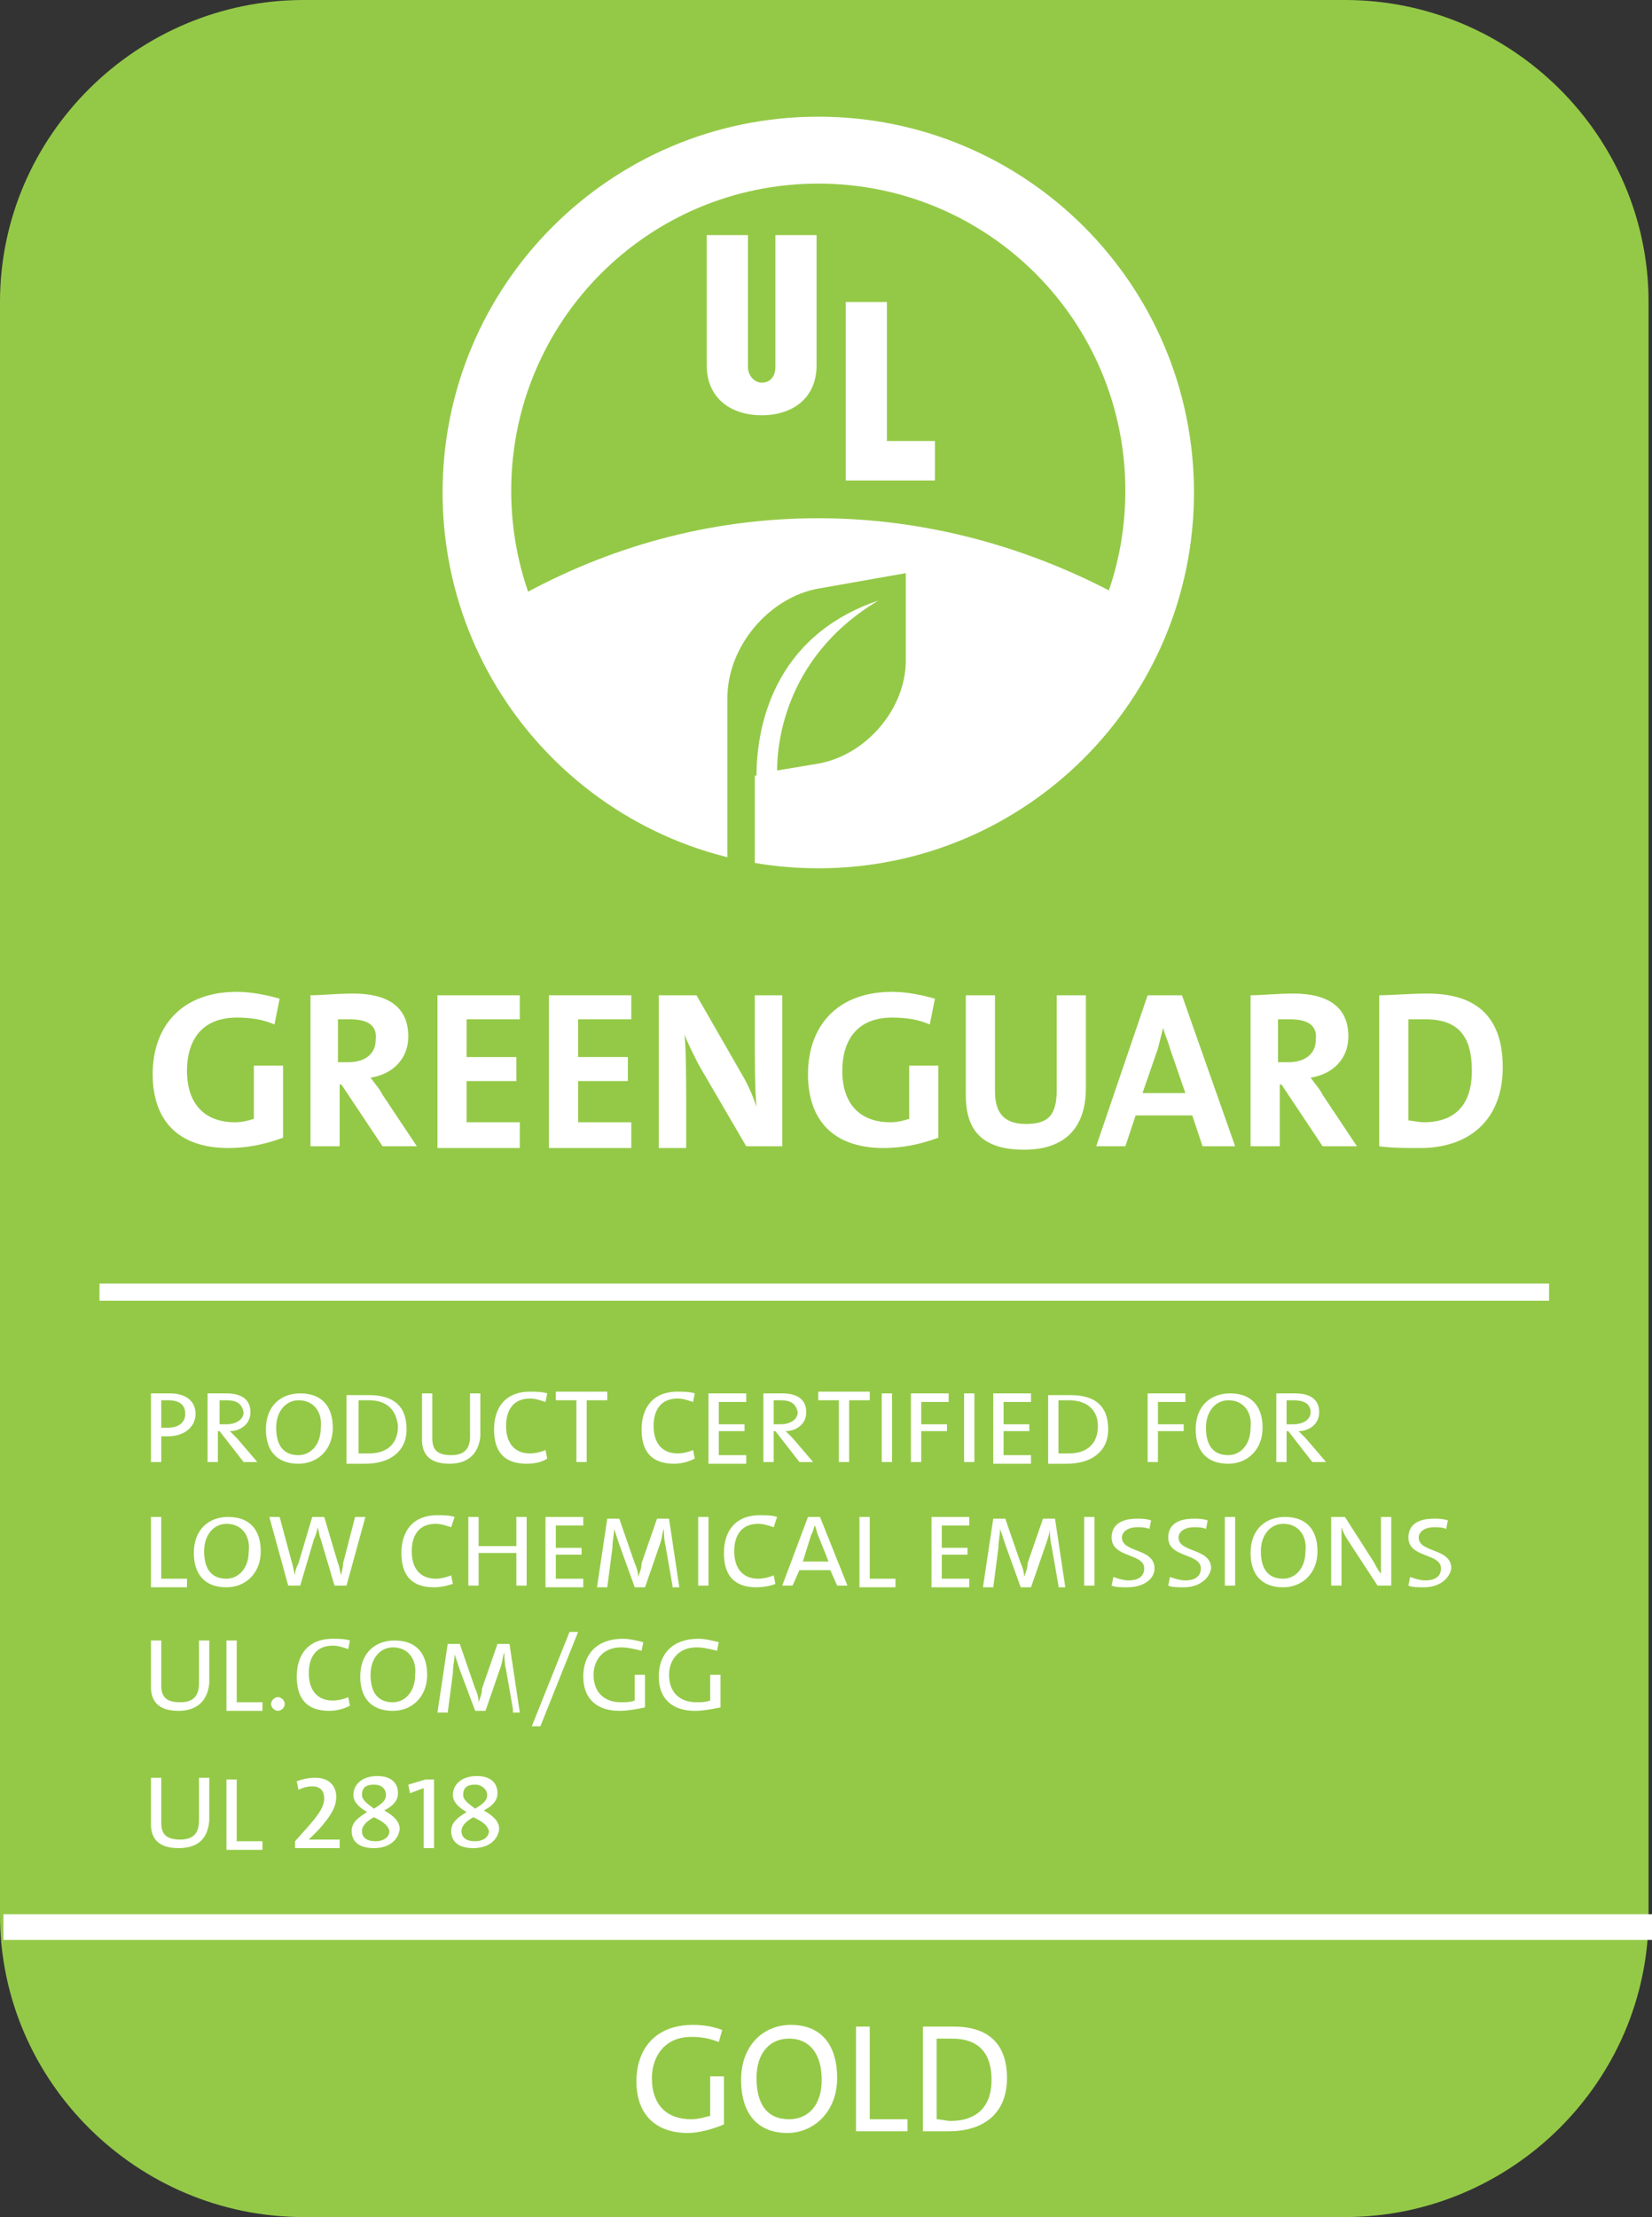 <?xml version="1.0" encoding="utf-8"?>
<!-- Generator: Adobe Illustrator 23.0.1, SVG Export Plug-In . SVG Version: 6.00 Build 0)  -->
<svg version="1.1" id="Layer_1" xmlns="http://www.w3.org/2000/svg" xmlns:xlink="http://www.w3.org/1999/xlink" x="0px" y="0px"
	 viewBox="0 0 96.3 129.2" style="enable-background:new 0 0 96.3 129.2;" xml:space="preserve">
<rect x="0" y="0" width="96.3" height="129.2" fill="#333333" stroke="none"/>
<style type="text/css">
	.st0{fill:#94C947;}
	.st1{fill:none;stroke:#FFFFFF;stroke-width:1.5;stroke-miterlimit:10;}
	.st2{fill:#FFFFFF;}
	.st3{fill-rule:evenodd;clip-rule:evenodd;fill:#FFFFFF;}
	.st4{fill:none;stroke:#FFFFFF;stroke-miterlimit:10;}
</style>
<path class="st0" d="M17.7,129.2C8,129.2,0,121.3,0,111.6v-94C0,7.9,8,0,17.7,0h60.7c9.7,0,17.7,7.9,17.7,17.6v94
	c0,9.7-8,17.6-17.7,17.6H17.7z"/>
<line class="st1" x1="0.2" y1="112.3" x2="96.3" y2="112.3"/>
<g>
	<path class="st2" d="M40.1,124.3c-1.9,0-3-1.1-3-3c0-1.9,1.1-3.3,3.3-3.3c0.6,0,1.2,0.1,1.7,0.3l-0.2,0.7c-0.5-0.2-1-0.3-1.6-0.3
		c-1.6,0-2.3,1.2-2.3,2.4c0,1.5,0.8,2.4,2.3,2.4c0.4,0,0.7-0.1,1.1-0.2v-2.3h0.8v2.8C41.5,124.1,40.7,124.3,40.1,124.3z"/>
	<path class="st2" d="M45.9,124.3c-1.8,0-2.7-1.2-2.7-3.1c0-2,1.3-3.2,2.9-3.2c1.8,0,2.7,1.2,2.7,3.1
		C48.8,123.1,47.4,124.3,45.9,124.3z M46,118.8c-1.1,0-1.9,0.8-1.9,2.3c0,1.5,0.6,2.4,1.9,2.4c1.1,0,1.9-0.8,1.9-2.3
		C47.9,119.7,47.2,118.8,46,118.8z"/>
	<path class="st2" d="M49.9,124.2v-6.1h0.8v5.4h2.2v0.7H49.9z"/>
	<path class="st2" d="M55.3,124.2c-0.6,0-1.1,0-1.5,0v-6.1c0.5,0,1.2,0,1.8,0c1.9,0,3.1,0.9,3.1,3C58.7,123.2,57.3,124.2,55.3,124.2
		z M55.5,118.8c-0.3,0-0.7,0-0.9,0v4.7c0.2,0,0.6,0.1,0.8,0.1c1.4,0,2.4-0.7,2.4-2.4C57.8,119.6,57,118.8,55.5,118.8z"/>
</g>
<g>
	<path class="st2" d="M47.7,48.7c8.5,0,15.7-6,17.5-14C60,31.9,54,30.2,47.7,30.2c-6.4,0-12.3,1.7-17.5,4.6
		C32,42.7,39.1,48.7,47.7,48.7z"/>
</g>
<polygon class="st3" points="54.5,28 49.3,28 49.3,17.6 51.7,17.6 51.7,25.7 54.5,25.7 "/>
<path class="st3" d="M47.6,21.3c0,1.9-1.4,2.9-3.2,2.9c-1.8,0-3.2-1-3.2-2.9v-7.6h2.4v7.7c0,0.5,0.4,0.9,0.8,0.9
	c0.6,0,0.8-0.5,0.8-0.9v-7.7h2.4V21.3z"/>
<g>
	<g>
		<path class="st3" d="M69.6,28.7c0,12.1-9.8,21.9-21.9,21.9c-12.1,0-21.9-9.8-21.9-21.9c0-12.1,9.8-21.9,21.9-21.9
			C59.8,6.8,69.6,16.6,69.6,28.7z M47.7,10.7c-9.9,0-17.9,8-17.9,17.9c0,9.9,8,17.9,17.9,17.9c9.9,0,17.9-8,17.9-17.9
			C65.6,18.7,57.6,10.7,47.7,10.7z"/>
	</g>
</g>
<path class="st0" d="M44.1,45.2L44.1,45.2c0-2.7,0.9-8.1,7.1-10.2c-5.7,3.4-5.9,8.8-5.9,9.9l2.4-0.4c2.8-0.5,5.1-3.2,5.1-6v-5.1
	l-5.1,0.9c-2.8,0.5-5.3,3.3-5.3,6.4v3.9v0.8V51c0.4,0.1,1.2,0.1,1.6,0.2V45.2z"/>
<g>
	<path class="st2" d="M9.8,83.7c-0.2,0-0.4,0-0.4,0v1.5H8.8v-4c0,0,0.6,0,1.1,0c1,0,1.5,0.5,1.5,1.2C11.4,83.1,10.8,83.7,9.8,83.7z
		 M9.8,81.6c-0.2,0-0.4,0-0.4,0v1.6c0,0,0.2,0,0.4,0c0.6,0,1-0.3,1-0.8C10.8,81.9,10.5,81.6,9.8,81.6z"/>
	<path class="st2" d="M14.2,85.2l-1.4-1.8h-0.1v1.8h-0.6v-4c0.3,0,0.6,0,1.1,0c0.8,0,1.4,0.3,1.4,1.1c0,0.7-0.6,1.1-1.2,1.1
		c0.1,0.1,0.3,0.3,0.4,0.4l1.2,1.4H14.2z M13.2,81.6c-0.1,0-0.3,0-0.4,0V83c0.1,0,0.2,0,0.4,0c0.6,0,1-0.3,1-0.7
		C14.1,81.8,13.8,81.6,13.2,81.6z"/>
	<path class="st2" d="M17.4,85.3c-1.3,0-1.9-0.8-1.9-2c0-1.4,0.9-2.1,2-2.1c1.3,0,1.9,0.8,1.9,2C19.4,84.5,18.5,85.3,17.4,85.3z
		 M17.4,81.6c-0.7,0-1.3,0.6-1.3,1.6c0,1,0.4,1.6,1.3,1.6c0.7,0,1.3-0.6,1.3-1.6C18.8,82.3,18.3,81.6,17.4,81.6z"/>
	<path class="st2" d="M21.3,85.3c-0.4,0-0.8,0-1.1,0v-4c0.3,0,0.8,0,1.3,0c1.4,0,2.2,0.6,2.2,2C23.7,84.6,22.7,85.3,21.3,85.3z
		 M21.5,81.6c-0.2,0-0.5,0-0.6,0v3.1c0.2,0,0.4,0,0.6,0c1,0,1.7-0.5,1.7-1.6C23.1,82.2,22.6,81.6,21.5,81.6z"/>
	<path class="st2" d="M26.2,85.3c-1.3,0-1.6-0.7-1.6-1.4v-2.7h0.6v2.6c0,0.6,0.2,1,1.1,1c0.7,0,1.1-0.3,1.1-1.1v-2.5h0.6v2.5
		C27.9,84.7,27.3,85.3,26.2,85.3z"/>
	<path class="st2" d="M30.7,85.3c-1.4,0-1.9-0.8-1.9-2c0-1.2,0.6-2.2,2.1-2.2c0.3,0,0.7,0,1,0.1l-0.1,0.5c-0.3-0.1-0.6-0.2-0.9-0.2
		c-1,0-1.4,0.7-1.4,1.6c0,1,0.5,1.6,1.4,1.6c0.3,0,0.7-0.1,0.9-0.2l0.1,0.5C31.6,85.2,31.2,85.3,30.7,85.3z"/>
	<path class="st2" d="M34.2,81.6v3.6h-0.6v-3.6h-1.2v-0.5h3v0.5H34.2z"/>
	<path class="st2" d="M39.3,85.3c-1.4,0-1.9-0.8-1.9-2c0-1.2,0.6-2.2,2.1-2.2c0.3,0,0.7,0,1,0.1l-0.1,0.5c-0.3-0.1-0.6-0.2-0.9-0.2
		c-1,0-1.4,0.7-1.4,1.6c0,1,0.5,1.6,1.4,1.6c0.3,0,0.7-0.1,0.9-0.2l0.1,0.5C40.1,85.2,39.7,85.3,39.3,85.3z"/>
	<path class="st2" d="M41.3,85.2v-4h2.2v0.5h-1.6v1.3h1.5v0.4h-1.5v1.4h1.6v0.5H41.3z"/>
	<path class="st2" d="M46.6,85.2l-1.4-1.8h-0.1v1.8h-0.6v-4c0.3,0,0.6,0,1.1,0c0.8,0,1.4,0.3,1.4,1.1c0,0.7-0.6,1.1-1.2,1.1
		c0.1,0.1,0.3,0.3,0.4,0.4l1.2,1.4H46.6z M45.5,81.6c-0.1,0-0.3,0-0.4,0V83c0.1,0,0.2,0,0.4,0c0.6,0,1-0.3,1-0.7
		C46.4,81.8,46.1,81.6,45.5,81.6z"/>
	<path class="st2" d="M49.5,81.6v3.6h-0.6v-3.6h-1.2v-0.5h3v0.5H49.5z"/>
	<path class="st2" d="M51.4,85.2v-4H52v4H51.4z"/>
	<path class="st2" d="M53.7,81.6V83h1.5v0.4h-1.5v1.8h-0.6v-4h2.2v0.5H53.7z"/>
	<path class="st2" d="M56.2,85.2v-4h0.6v4H56.2z"/>
	<path class="st2" d="M57.9,85.2v-4h2.2v0.5h-1.6v1.3H60v0.4h-1.5v1.4h1.6v0.5H57.9z"/>
	<path class="st2" d="M62.2,85.3c-0.4,0-0.8,0-1.1,0v-4c0.3,0,0.8,0,1.3,0c1.4,0,2.2,0.6,2.2,2C64.6,84.6,63.6,85.3,62.2,85.3z
		 M62.3,81.6c-0.2,0-0.5,0-0.6,0v3.1c0.2,0,0.4,0,0.6,0c1,0,1.7-0.5,1.7-1.6C64,82.2,63.4,81.6,62.3,81.6z"/>
	<path class="st2" d="M67.5,81.6V83H69v0.4h-1.5v1.8h-0.6v-4h2.2v0.5H67.5z"/>
	<path class="st2" d="M71.6,85.3c-1.3,0-1.9-0.8-1.9-2c0-1.4,0.9-2.1,2-2.1c1.3,0,1.9,0.8,1.9,2C73.6,84.5,72.7,85.3,71.6,85.3z
		 M71.6,81.6c-0.7,0-1.3,0.6-1.3,1.6c0,1,0.4,1.6,1.3,1.6c0.7,0,1.3-0.6,1.3-1.6C73,82.3,72.5,81.6,71.6,81.6z"/>
	<path class="st2" d="M76.5,85.2l-1.4-1.8H75v1.8h-0.6v-4c0.3,0,0.6,0,1.1,0c0.8,0,1.4,0.3,1.4,1.1c0,0.7-0.6,1.1-1.2,1.1
		c0.1,0.1,0.3,0.3,0.4,0.4l1.2,1.4H76.5z M75.4,81.6c-0.1,0-0.3,0-0.4,0V83c0.1,0,0.2,0,0.4,0c0.6,0,1-0.3,1-0.7
		C76.4,81.8,76,81.6,75.4,81.6z"/>
	<path class="st2" d="M8.8,92.4v-4h0.6V92h1.5v0.5H8.8z"/>
	<path class="st2" d="M13.2,92.5c-1.3,0-1.9-0.8-1.9-2c0-1.4,0.9-2.1,2-2.1c1.3,0,1.9,0.8,1.9,2C15.2,91.7,14.3,92.5,13.2,92.5z
		 M13.2,88.8c-0.7,0-1.3,0.6-1.3,1.6c0,1,0.4,1.6,1.3,1.6c0.7,0,1.3-0.6,1.3-1.6C14.6,89.5,14.1,88.8,13.2,88.8z"/>
	<path class="st2" d="M20.2,92.4h-0.7l-0.8-2.7c-0.1-0.2-0.1-0.5-0.2-0.7h0c0,0.2-0.1,0.5-0.2,0.7l-0.8,2.7h-0.7l-1.1-4h0.6l0.7,2.6
		c0.1,0.3,0.1,0.5,0.2,0.8h0c0-0.3,0.1-0.5,0.2-0.7l0.8-2.7h0.7l0.8,2.7c0.1,0.2,0.1,0.5,0.2,0.7h0c0-0.2,0.1-0.4,0.1-0.7l0.7-2.7
		h0.6L20.2,92.4z"/>
	<path class="st2" d="M25.3,92.5c-1.4,0-1.9-0.8-1.9-2c0-1.2,0.6-2.2,2.1-2.2c0.3,0,0.7,0,1,0.1L26.3,89c-0.3-0.1-0.6-0.2-0.9-0.2
		c-1,0-1.4,0.7-1.4,1.6c0,1,0.5,1.6,1.4,1.6c0.3,0,0.7-0.1,0.9-0.2l0.1,0.5C26.1,92.4,25.7,92.5,25.3,92.5z"/>
	<path class="st2" d="M30.1,92.4v-1.9h-2.2v1.9h-0.6v-4h0.6v1.7h2.2v-1.7h0.6v4H30.1z"/>
	<path class="st2" d="M31.8,92.4v-4H34v0.5h-1.6v1.3h1.5v0.4h-1.5V92H34v0.5H31.8z"/>
	<path class="st2" d="M39.2,92.4l-0.4-2.3c-0.1-0.4-0.1-0.8-0.1-1h0c-0.1,0.2-0.1,0.5-0.2,0.8l-0.9,2.6h-0.6L36.1,90
		c-0.1-0.3-0.2-0.6-0.3-0.9h0c0,0.3-0.1,0.7-0.1,1.1l-0.3,2.3h-0.6l0.6-4h0.7l0.9,2.6c0.1,0.2,0.2,0.5,0.2,0.8h0
		c0.1-0.3,0.2-0.5,0.2-0.8l0.9-2.6h0.7l0.6,4H39.2z"/>
	<path class="st2" d="M40.7,92.4v-4h0.6v4H40.7z"/>
	<path class="st2" d="M44.1,92.5c-1.4,0-1.9-0.8-1.9-2c0-1.2,0.6-2.2,2.1-2.2c0.3,0,0.7,0,1,0.1L45.1,89c-0.3-0.1-0.6-0.2-0.9-0.2
		c-1,0-1.4,0.7-1.4,1.6c0,1,0.5,1.6,1.4,1.6c0.3,0,0.7-0.1,0.9-0.2l0.1,0.5C45,92.4,44.5,92.5,44.1,92.5z"/>
	<path class="st2" d="M48.8,92.4l-0.4-0.9h-1.8l-0.4,0.9h-0.6l1.5-4h0.7l1.6,4H48.8z M47.7,89.5c-0.1-0.2-0.1-0.4-0.2-0.6h0
		c-0.1,0.2-0.1,0.4-0.2,0.5L46.8,91h1.5L47.7,89.5z"/>
	<path class="st2" d="M50.1,92.4v-4h0.6V92h1.5v0.5H50.1z"/>
	<path class="st2" d="M54.3,92.4v-4h2.2v0.5h-1.6v1.3h1.5v0.4h-1.5V92h1.6v0.5H54.3z"/>
	<path class="st2" d="M61.7,92.4l-0.4-2.3c-0.1-0.4-0.1-0.8-0.1-1h0c0,0.2-0.1,0.5-0.2,0.8l-0.9,2.6h-0.6L58.6,90
		c-0.1-0.3-0.2-0.6-0.3-0.9h0c0,0.3-0.1,0.7-0.1,1.1l-0.3,2.3h-0.6l0.6-4h0.7l0.9,2.6c0.1,0.2,0.2,0.5,0.2,0.8h0
		c0.1-0.3,0.2-0.5,0.2-0.8l0.9-2.6h0.7l0.6,4H61.7z"/>
	<path class="st2" d="M63.2,92.4v-4h0.6v4H63.2z"/>
	<path class="st2" d="M65.7,92.5c-0.3,0-0.7,0-0.9-0.1l0.1-0.5c0.3,0.1,0.6,0.2,0.9,0.2c0.5,0,0.9-0.2,0.9-0.7
		c0-0.9-1.9-0.6-1.9-1.8c0-0.7,0.5-1.1,1.5-1.1c0.2,0,0.5,0,0.8,0.1l-0.1,0.5c-0.2-0.1-0.5-0.1-0.7-0.1c-0.6,0-0.9,0.3-0.9,0.6
		c0,0.9,1.9,0.6,1.9,1.8C67.3,92,66.7,92.5,65.7,92.5z"/>
	<path class="st2" d="M69,92.5c-0.3,0-0.7,0-0.9-0.1l0.1-0.5c0.3,0.1,0.6,0.2,0.9,0.2c0.5,0,0.9-0.2,0.9-0.7c0-0.9-1.9-0.6-1.9-1.8
		c0-0.7,0.5-1.1,1.5-1.1c0.2,0,0.5,0,0.8,0.1l-0.1,0.5c-0.2-0.1-0.5-0.1-0.7-0.1c-0.6,0-0.9,0.3-0.9,0.6c0,0.9,1.9,0.6,1.9,1.8
		C70.5,92,69.9,92.5,69,92.5z"/>
	<path class="st2" d="M71.4,92.4v-4H72v4H71.4z"/>
	<path class="st2" d="M74.8,92.5c-1.3,0-1.9-0.8-1.9-2c0-1.4,0.9-2.1,2-2.1c1.3,0,1.9,0.8,1.9,2C76.8,91.7,75.9,92.5,74.8,92.5z
		 M74.8,88.8c-0.7,0-1.3,0.6-1.3,1.6c0,1,0.4,1.6,1.3,1.6c0.7,0,1.3-0.6,1.3-1.6C76.2,89.5,75.7,88.8,74.8,88.8z"/>
	<path class="st2" d="M80.3,92.4l-1.7-2.6c-0.2-0.3-0.3-0.5-0.4-0.8c0,0.4,0,1.6,0,2.3v1.1h-0.6v-4h0.8l1.6,2.5
		c0.2,0.3,0.3,0.6,0.5,0.8c0-0.5,0-1.6,0-2.3v-1h0.6v4H80.3z"/>
	<path class="st2" d="M83,92.5c-0.3,0-0.7,0-0.9-0.1l0.1-0.5c0.3,0.1,0.6,0.2,0.9,0.2c0.5,0,0.9-0.2,0.9-0.7c0-0.9-1.9-0.6-1.9-1.8
		c0-0.7,0.5-1.1,1.5-1.1c0.2,0,0.5,0,0.8,0.1l-0.1,0.5c-0.2-0.1-0.5-0.1-0.7-0.1c-0.6,0-0.9,0.3-0.9,0.6c0,0.9,1.9,0.6,1.9,1.8
		C84.5,92,83.9,92.5,83,92.5z"/>
	<path class="st2" d="M10.4,99.7c-1.3,0-1.6-0.7-1.6-1.4v-2.7h0.6v2.6c0,0.6,0.2,1,1.1,1c0.7,0,1.1-0.3,1.1-1.1v-2.5h0.6v2.5
		C12.1,99.1,11.5,99.7,10.4,99.7z"/>
	<path class="st2" d="M13.2,99.6v-4h0.6v3.6h1.5v0.5H13.2z"/>
	<path class="st2" d="M16.2,99.7c-0.2,0-0.4-0.2-0.4-0.4c0-0.2,0.2-0.4,0.4-0.4c0.2,0,0.4,0.2,0.4,0.4
		C16.6,99.5,16.4,99.7,16.2,99.7z"/>
	<path class="st2" d="M19.2,99.7c-1.4,0-1.9-0.8-1.9-2c0-1.2,0.6-2.2,2.1-2.2c0.3,0,0.7,0,1,0.1l-0.1,0.5c-0.3-0.1-0.6-0.2-0.9-0.2
		c-1,0-1.4,0.7-1.4,1.6c0,1,0.5,1.6,1.4,1.6c0.3,0,0.7-0.1,0.9-0.2l0.1,0.5C20,99.6,19.6,99.7,19.2,99.7z"/>
	<path class="st2" d="M22.9,99.7c-1.3,0-1.9-0.8-1.9-2c0-1.4,0.9-2.1,2-2.1c1.3,0,1.9,0.8,1.9,2C24.9,98.9,24,99.7,22.9,99.7z
		 M22.9,96c-0.7,0-1.3,0.6-1.3,1.6c0,1,0.4,1.6,1.3,1.6c0.7,0,1.3-0.6,1.3-1.6C24.3,96.7,23.8,96,22.9,96z"/>
	<path class="st2" d="M29.9,99.6l-0.4-2.3c-0.1-0.4-0.1-0.8-0.1-1h0c-0.1,0.2-0.1,0.5-0.2,0.8l-0.9,2.6h-0.6l-0.9-2.4
		c-0.1-0.3-0.2-0.6-0.3-0.9h0c0,0.3-0.1,0.7-0.1,1.1l-0.3,2.3h-0.6l0.6-4h0.7l0.9,2.6c0.1,0.2,0.2,0.5,0.2,0.8h0
		c0.1-0.3,0.2-0.5,0.2-0.8l0.9-2.6h0.7l0.6,4H29.9z"/>
	<path class="st2" d="M31.5,100.6h-0.5l2.2-5.5h0.5L31.5,100.6z"/>
	<path class="st2" d="M36.1,99.7c-1.3,0-2.1-0.7-2.1-2c0-1.3,0.8-2.2,2.3-2.2c0.4,0,0.8,0.1,1.2,0.2l-0.1,0.5
		C37,96.1,36.6,96,36.2,96c-1.1,0-1.6,0.8-1.6,1.6c0,1,0.6,1.6,1.6,1.6c0.3,0,0.5,0,0.8-0.1v-1.5h0.6v1.9
		C37.1,99.6,36.6,99.7,36.1,99.7z"/>
	<path class="st2" d="M40.5,99.7c-1.3,0-2.1-0.7-2.1-2c0-1.3,0.8-2.2,2.3-2.2c0.4,0,0.8,0.1,1.2,0.2l-0.1,0.5
		C41.4,96.1,41,96,40.6,96c-1.1,0-1.6,0.8-1.6,1.6c0,1,0.6,1.6,1.6,1.6c0.3,0,0.5,0,0.8-0.1v-1.5h0.6v1.9
		C41.5,99.6,41,99.7,40.5,99.7z"/>
</g>
<line class="st4" x1="5.8" y1="75.3" x2="90.3" y2="75.3"/>
<g>
	<path class="st2" d="M13.3,66.9c-2.9,0-4.4-1.6-4.4-4.3c0-2.8,1.7-4.8,4.9-4.8c0.9,0,1.8,0.2,2.5,0.4l-0.3,1.5
		c-0.7-0.3-1.4-0.4-2.2-0.4c-2.1,0-2.9,1.4-2.9,3.1c0,1.9,1,3,2.8,3c0.4,0,0.8-0.1,1.1-0.2v-3.1h1.7v4.2
		C15.4,66.7,14.4,66.9,13.3,66.9z"/>
	<path class="st2" d="M22.3,66.8l-2.4-3.6h-0.1v3.6h-1.7V58c0.7,0,1.5-0.1,2.5-0.1c1.9,0,3.2,0.7,3.2,2.5c0,1.3-0.9,2.2-2.2,2.4
		c0.2,0.3,0.5,0.6,0.7,1l2,3H22.3z M20.4,59.4c-0.2,0-0.5,0-0.7,0v2.5c0.1,0,0.4,0,0.6,0c1,0,1.6-0.5,1.6-1.3
		C22,59.8,21.5,59.4,20.4,59.4z"/>
	<path class="st2" d="M25.5,66.8V58h4.8v1.4h-3.1v2.2h2.9V63h-2.9v2.4h3.1v1.5H25.5z"/>
	<path class="st2" d="M32,66.8V58h4.8v1.4h-3.1v2.2h2.9V63h-2.9v2.4h3.1v1.5H32z"/>
	<path class="st2" d="M43.5,66.8L40.7,62c-0.3-0.6-0.6-1.2-0.8-1.7c0.1,0.8,0.1,2.9,0.1,4.2v2.4h-1.6V58h2.2l2.7,4.7
		c0.3,0.5,0.6,1.2,0.8,1.8c-0.1-0.9-0.1-3-0.1-4.3V58h1.6v8.8H43.5z"/>
	<path class="st2" d="M51.5,66.9c-2.9,0-4.4-1.6-4.4-4.3c0-2.8,1.7-4.8,4.9-4.8c0.9,0,1.8,0.2,2.5,0.4l-0.3,1.5
		c-0.7-0.3-1.4-0.4-2.2-0.4c-2.1,0-2.9,1.4-2.9,3.1c0,1.9,1,3,2.8,3c0.4,0,0.8-0.1,1.1-0.2v-3.1h1.7v4.2
		C53.6,66.7,52.6,66.9,51.5,66.9z"/>
	<path class="st2" d="M59.7,67c-2.8,0-3.4-1.5-3.4-3.2V58H58v5.6c0,1.1,0.4,1.9,1.8,1.9c1.3,0,1.8-0.5,1.8-2V58h1.7v5.4
		C63.3,65.8,62,67,59.7,67z"/>
	<path class="st2" d="M70.1,66.8L69.5,65h-3.3l-0.6,1.8h-1.7l3-8.8h2l3.1,8.8H70.1z M68.2,61.1c-0.1-0.4-0.3-0.8-0.4-1.2h0
		c-0.1,0.4-0.2,0.8-0.3,1.2l-0.9,2.6h2.5L68.2,61.1z"/>
	<path class="st2" d="M77.1,66.8l-2.4-3.6h-0.1v3.6h-1.7V58c0.7,0,1.5-0.1,2.5-0.1c1.9,0,3.2,0.7,3.2,2.5c0,1.3-0.9,2.2-2.2,2.4
		c0.2,0.3,0.5,0.6,0.7,1l2,3H77.1z M75.2,59.4c-0.2,0-0.5,0-0.7,0v2.5c0.1,0,0.4,0,0.6,0c1,0,1.6-0.5,1.6-1.3
		C76.8,59.8,76.3,59.4,75.2,59.4z"/>
	<path class="st2" d="M82.8,66.9c-0.9,0-1.7,0-2.4-0.1V58c0.7,0,1.8-0.1,2.8-0.1c2.7,0,4.4,1.2,4.4,4.3
		C87.6,65.3,85.6,66.9,82.8,66.9z M83.1,59.4c-0.4,0-0.8,0-1,0v5.9c0.2,0,0.6,0.1,0.9,0.1c1.7,0,2.8-0.9,2.8-3
		C85.8,60.5,85.1,59.4,83.1,59.4z"/>
</g>
<g>
	<path class="st2" d="M10.4,107.7c-1.3,0-1.6-0.7-1.6-1.4v-2.7h0.6v2.6c0,0.6,0.2,1,1.1,1c0.7,0,1.1-0.3,1.1-1.1v-2.5h0.6v2.5
		C12.1,107.2,11.5,107.7,10.4,107.7z"/>
	<path class="st2" d="M13.2,107.7v-4h0.6v3.6h1.5v0.5H13.2z"/>
	<path class="st2" d="M17.2,107.7v-0.4l0.8-0.9c0.7-0.8,0.9-1.2,0.9-1.6c0-0.4-0.2-0.7-0.7-0.7c-0.3,0-0.6,0.1-0.8,0.2l-0.1-0.5
		c0.3-0.1,0.6-0.2,1.1-0.2c0.8,0,1.2,0.5,1.2,1.1c0,0.6-0.3,1.1-1,1.9l-0.6,0.6v0c0.4,0,1,0,1.8,0v0.5H17.2z"/>
	<path class="st2" d="M21.8,107.7c-0.9,0-1.3-0.4-1.3-1c0-0.5,0.4-0.8,0.9-1.1c-0.5-0.3-0.8-0.6-0.8-1c0-0.6,0.5-1.1,1.4-1.1
		c0.8,0,1.2,0.4,1.2,1c0,0.5-0.4,0.8-0.8,1c0.5,0.3,0.9,0.6,0.9,1.1C23.2,107.3,22.6,107.7,21.8,107.7z M21.8,105.9
		c-0.4,0.2-0.7,0.5-0.7,0.8c0,0.4,0.3,0.6,0.8,0.6c0.4,0,0.8-0.2,0.8-0.6C22.6,106.3,22.2,106.1,21.8,105.9z M21.8,104
		c-0.5,0-0.7,0.2-0.7,0.6c0,0.3,0.3,0.5,0.7,0.8c0.5-0.3,0.7-0.5,0.7-0.8C22.5,104.3,22.3,104,21.8,104z"/>
	<path class="st2" d="M24.7,107.7v-3.5l-0.8,0.3l-0.1-0.5l1-0.3h0.5v4H24.7z"/>
	<path class="st2" d="M27.6,107.7c-0.9,0-1.3-0.4-1.3-1c0-0.5,0.4-0.8,0.9-1.1c-0.5-0.3-0.8-0.6-0.8-1c0-0.6,0.5-1.1,1.4-1.1
		c0.8,0,1.2,0.4,1.2,1c0,0.5-0.4,0.8-0.8,1c0.5,0.3,0.9,0.6,0.9,1.1C29,107.3,28.4,107.7,27.6,107.7z M27.6,105.9
		c-0.4,0.2-0.7,0.5-0.7,0.8c0,0.4,0.3,0.6,0.8,0.6c0.4,0,0.8-0.2,0.8-0.6C28.4,106.3,28,106.1,27.6,105.9z M27.7,104
		c-0.5,0-0.7,0.2-0.7,0.6c0,0.3,0.3,0.5,0.7,0.8c0.5-0.3,0.7-0.5,0.7-0.8C28.4,104.3,28.1,104,27.7,104z"/>
</g>
</svg>
